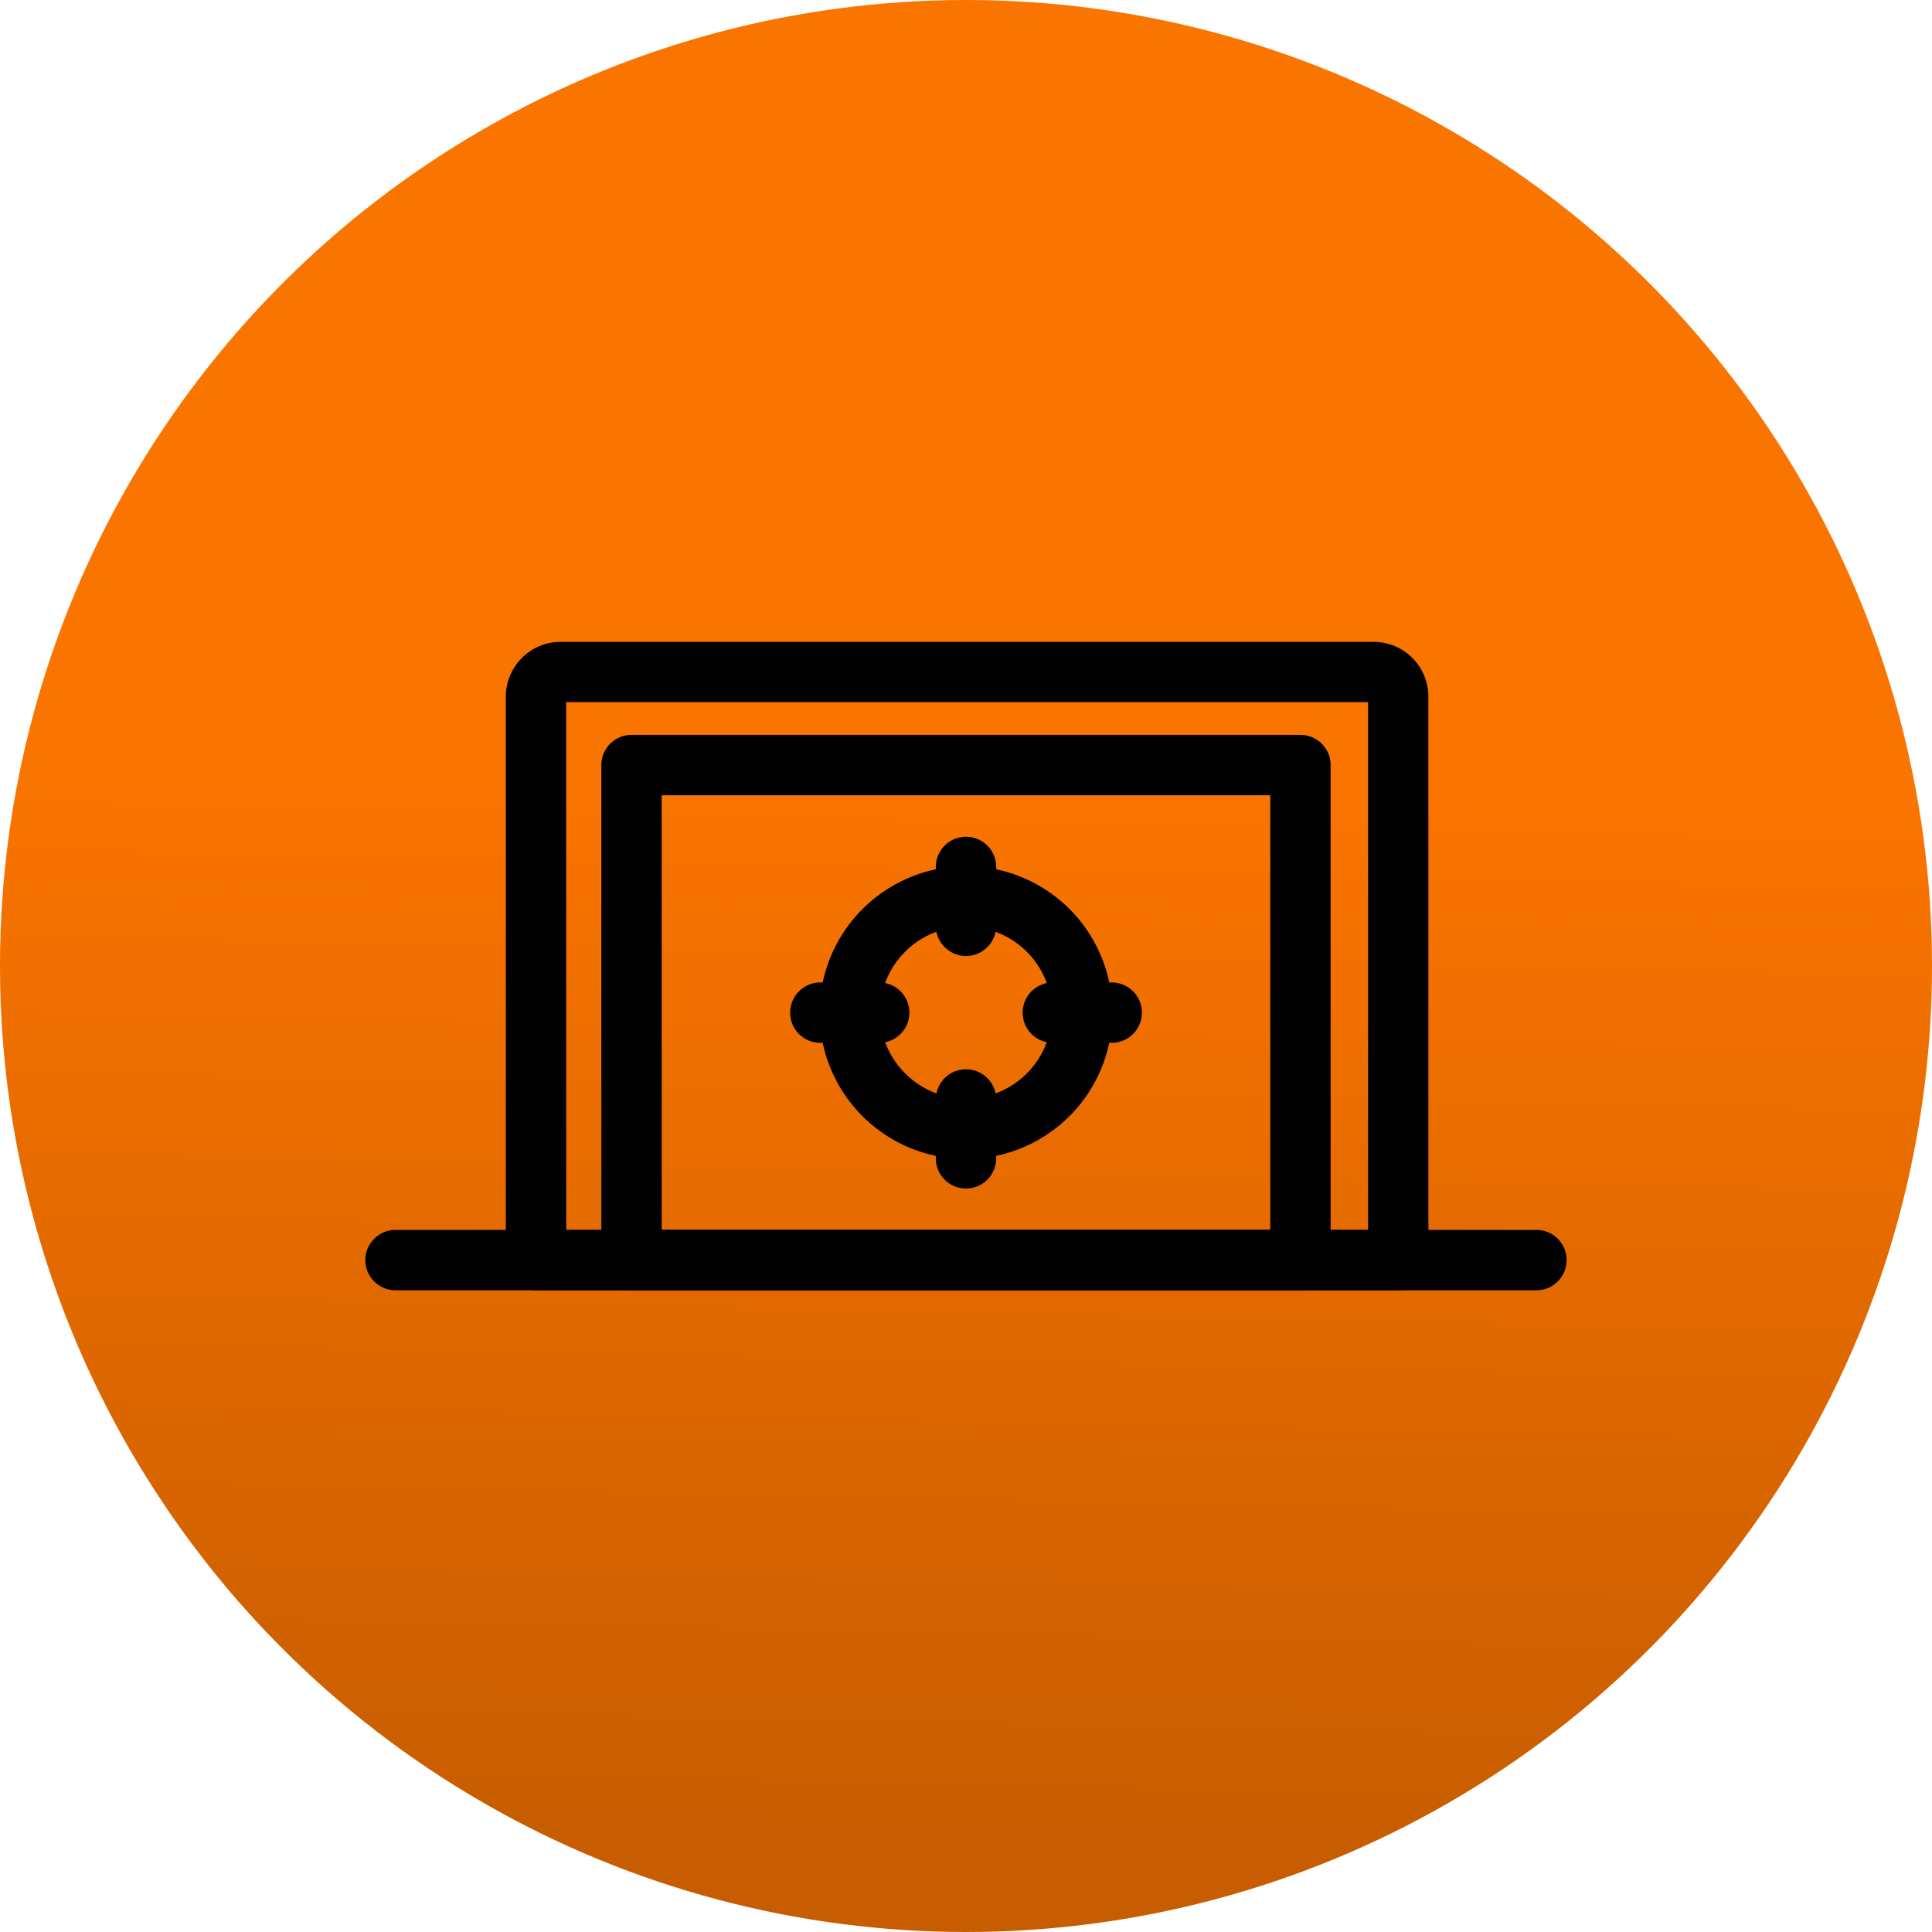 <svg xmlns="http://www.w3.org/2000/svg" xmlns:xlink="http://www.w3.org/1999/xlink" width="48" height="48" viewBox="0 0 48 48"><defs><linearGradient id="a" x1="0.583" y1="0.414" x2="0.572" y2="0.949" gradientUnits="objectBoundingBox"><stop offset="0" stop-color="#fa7400"/><stop offset="1" stop-color="#c75d00"/></linearGradient></defs><g transform="translate(-104 -1861.383)"><circle cx="24" cy="24" r="24" transform="translate(104 1861.383)" fill="url(#a)"/><g transform="translate(-757.336 -1540.291)"><path d="M44.183,17.222H22.76a.75.75,0,0,1-.75-.75v-14a1.362,1.362,0,0,1,1.36-1.36h20.2a1.362,1.362,0,0,1,1.361,1.36v14A.75.75,0,0,1,44.183,17.222Zm-20.673-1.5H43.433V2.609H23.51Z" transform="translate(851.893 3416.509)"/><path d="M0-.75H16.619a.75.75,0,0,1,.75.75V12.3a.75.75,0,0,1-.75.75H0a.75.75,0,0,1-.75-.75V0A.75.75,0,0,1,0-.75ZM15.869.75H.75v10.8H15.869Z" transform="translate(877.026 3420.682)"/><path d="M2.311,77.923H30.656a.75.75,0,1,1,0,1.5H2.311a.75.75,0,0,1,0-1.5Z" transform="translate(868.852 3354.308)"/><path d="M2.889-.75A3.638,3.638,0,1,1-.75,2.888,3.643,3.643,0,0,1,2.889-.75Zm0,5.777A2.138,2.138,0,1,0,.75,2.888,2.141,2.141,0,0,0,2.889,5.027Z" transform="translate(882.447 3423.943)"/><path d="M1.462.75H0A.75.75,0,0,1-.75,0,.75.75,0,0,1,0-.75H1.462a.75.75,0,0,1,.75.75A.75.75,0,0,1,1.462.75Z" transform="translate(887.494 3426.833)"/><path d="M1.462.75H0A.75.75,0,0,1-.75,0,.75.75,0,0,1,0-.75H1.462a.75.75,0,0,1,.75.75A.75.75,0,0,1,1.462.75Z" transform="translate(881.717 3426.833)"/><path d="M0,2.212a.75.75,0,0,1-.75-.75V0A.75.75,0,0,1,0-.75.75.75,0,0,1,.75,0V1.462A.75.75,0,0,1,0,2.212Z" transform="translate(885.336 3428.99)"/><path d="M0,2.212a.75.75,0,0,1-.75-.75V0A.75.75,0,0,1,0-.75.75.75,0,0,1,.75,0V1.462A.75.75,0,0,1,0,2.212Z" transform="translate(885.336 3423.213)"/></g></g></svg>